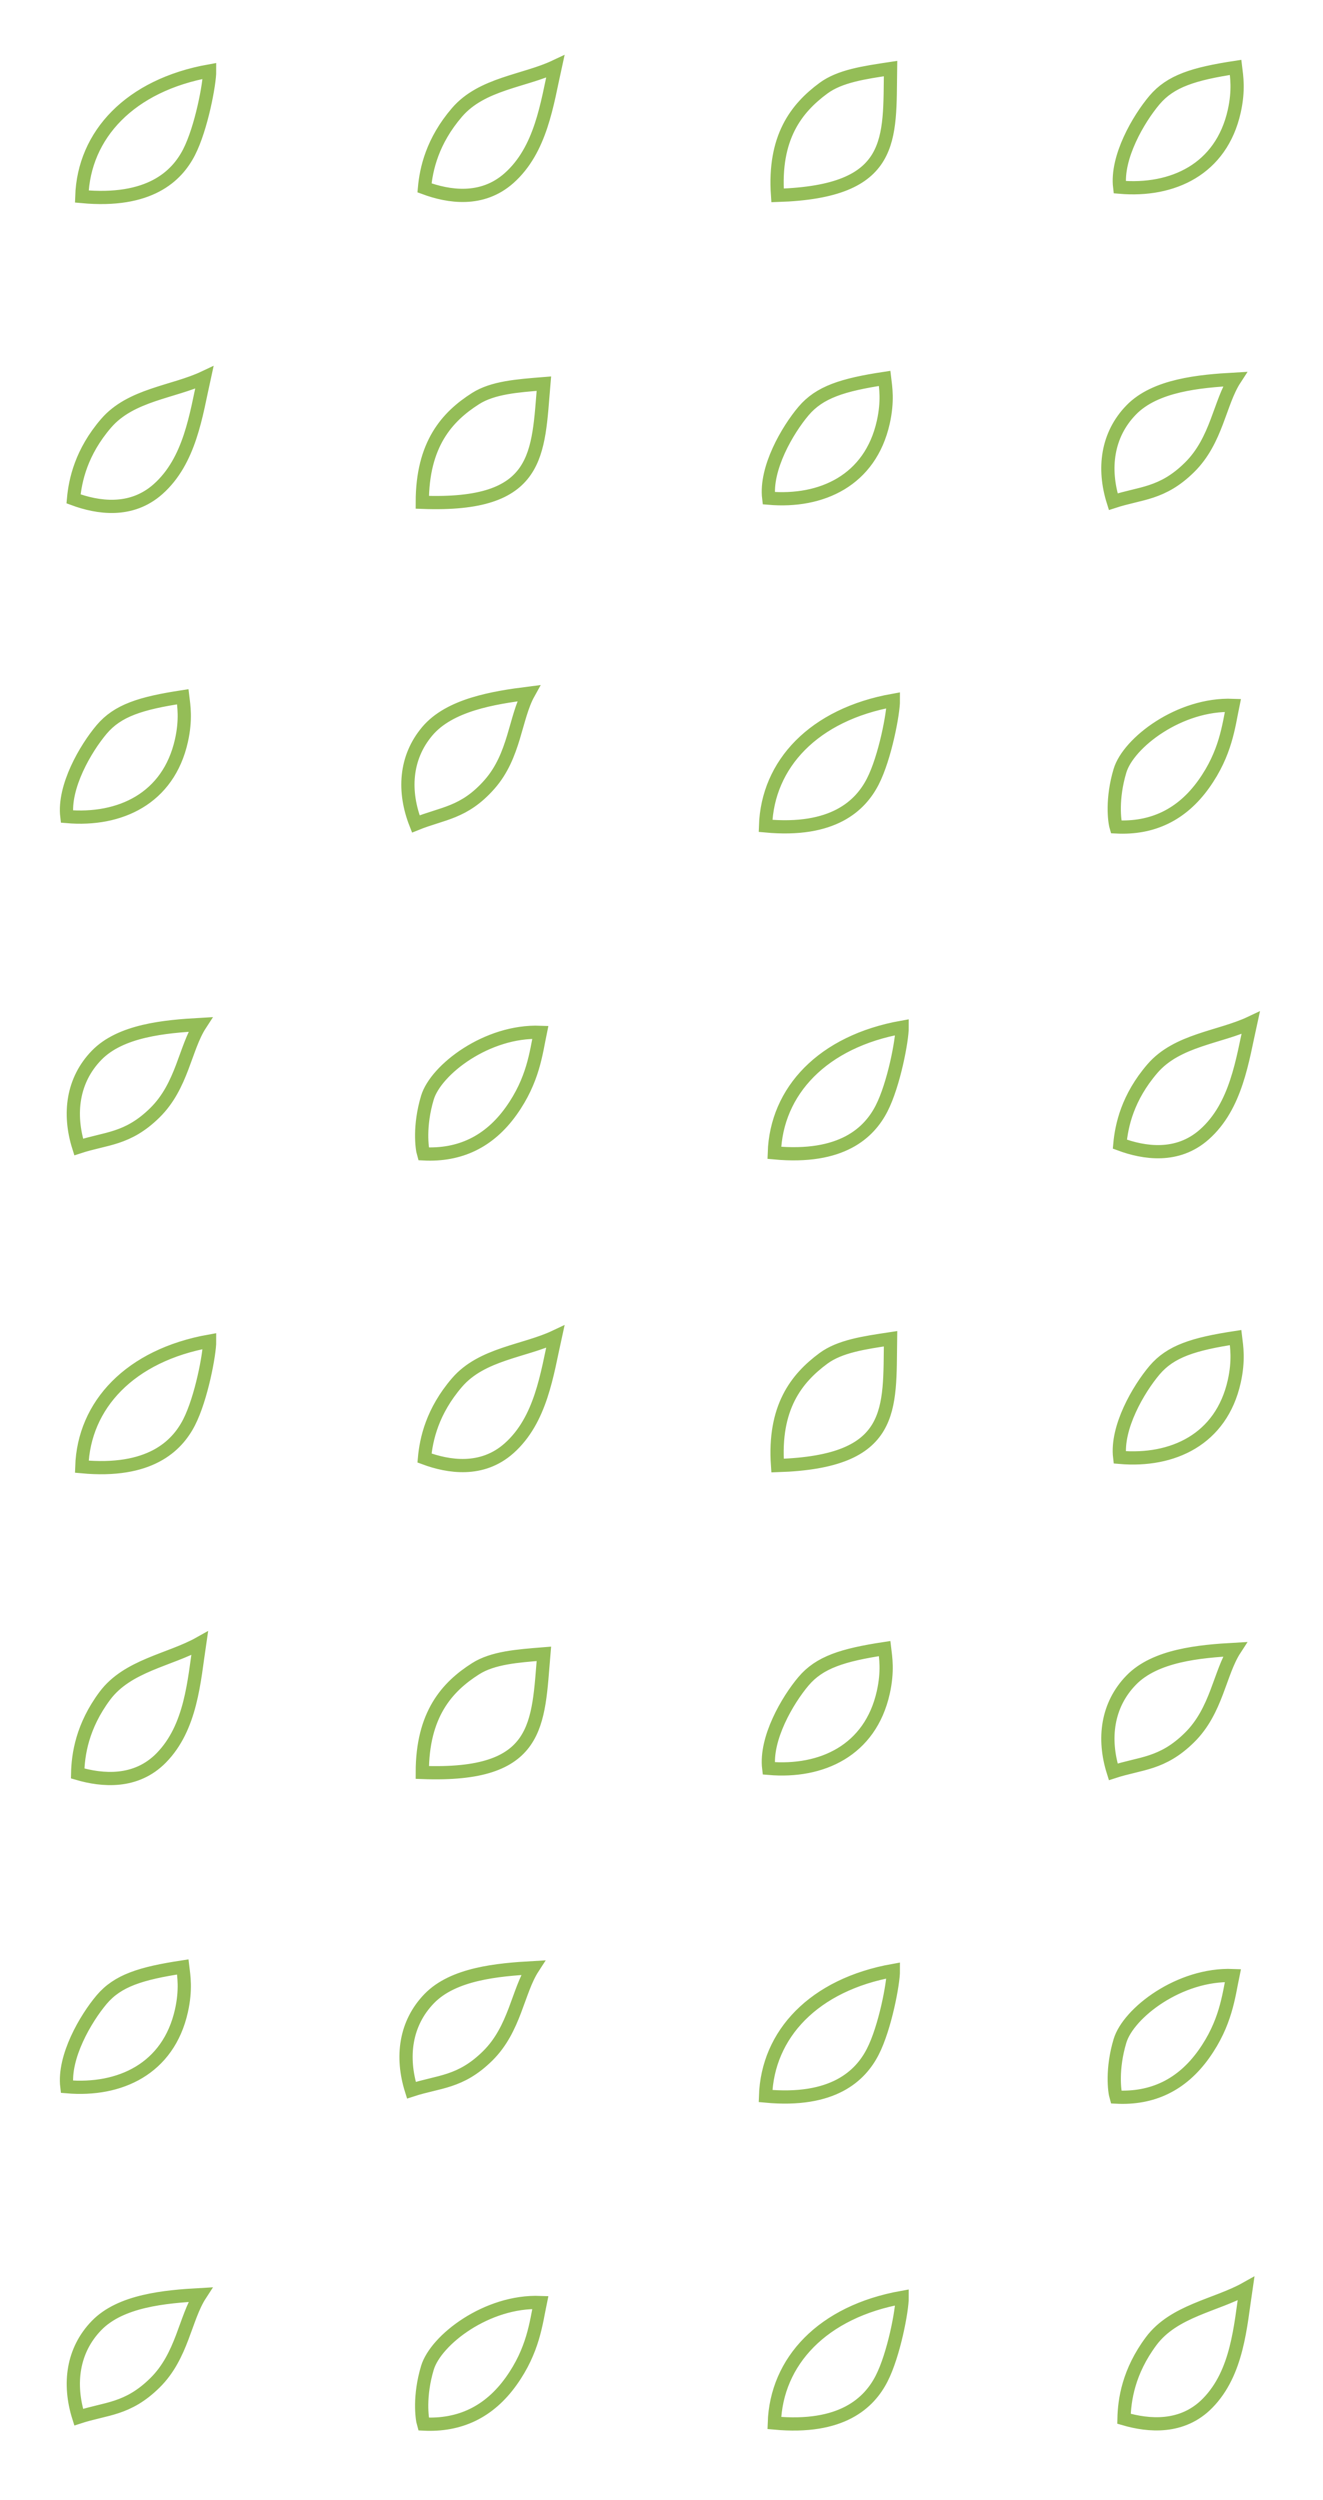 <?xml version="1.0" encoding="UTF-8" standalone="no"?>
<!DOCTYPE svg PUBLIC "-//W3C//DTD SVG 1.1//EN" "http://www.w3.org/Graphics/SVG/1.1/DTD/svg11.dtd">
<svg width="100%" height="100%" viewBox="0 0 90 170" version="1.1" xmlns="http://www.w3.org/2000/svg" xmlns:xlink="http://www.w3.org/1999/xlink" xml:space="preserve" xmlns:serif="http://www.serif.com/" style="fill-rule:evenodd;clip-rule:evenodd;stroke-miterlimit:10;">
    <g transform="matrix(1,0,0,1,-402.9,-31.478)">
        <g transform="matrix(1,0,0,1,463.481,196.524)">
            <path d="M0,-160.383C-1.798,-160.112 -3.443,-159.876 -4.567,-159.046C-6.413,-157.683 -7.963,-155.701 -7.687,-151.76C0.38,-152.017 -0.073,-155.567 0,-160.383ZM-31.704,-152.271C-30.069,-151.667 -27.796,-151.302 -25.958,-152.93C-23.776,-154.864 -23.368,-157.989 -22.807,-160.524C-24.906,-159.531 -27.802,-159.369 -29.489,-157.409C-31.177,-155.449 -31.588,-153.547 -31.704,-152.271ZM-55.016,-151.683C-50.421,-151.253 -48.56,-153.058 -47.72,-154.696C-46.881,-156.334 -46.314,-159.366 -46.32,-160.225C-51.74,-159.258 -54.881,-155.876 -55.016,-151.683ZM15.588,-152.318C19.19,-152.006 22.496,-153.532 23.38,-157.475C23.707,-158.933 23.542,-159.883 23.472,-160.463C20.61,-160.028 19.046,-159.531 17.955,-158.241C16.864,-156.951 15.345,-154.348 15.588,-152.318ZM-23.583,-138.958C-25.396,-138.813 -27.054,-138.692 -28.232,-137.943C-30.169,-136.711 -31.854,-134.843 -31.854,-130.891C-23.788,-130.585 -23.992,-134.159 -23.583,-138.958ZM15.15,-130.933C17.01,-131.544 18.475,-131.429 20.338,-133.266C22.201,-135.104 22.38,-137.658 23.427,-139.265C20.999,-139.128 18.003,-138.853 16.367,-137.166C14.73,-135.479 14.438,-133.193 15.15,-130.933ZM-55.579,-131.124C-53.945,-130.52 -51.672,-130.155 -49.834,-131.783C-47.652,-133.717 -47.243,-136.843 -46.683,-139.377C-48.781,-138.384 -51.678,-138.222 -53.365,-136.262C-55.052,-134.303 -55.463,-132.4 -55.579,-131.124ZM-8.287,-131.171C-4.685,-130.859 -1.379,-132.385 -0.495,-136.328C-0.168,-137.786 -0.334,-138.736 -0.403,-139.316C-3.266,-138.881 -4.829,-138.384 -5.921,-137.094C-7.012,-135.804 -8.531,-133.202 -8.287,-131.171ZM-32.295,-109.02C-30.482,-109.759 -29.013,-109.746 -27.282,-111.709C-25.552,-113.672 -25.551,-116.232 -24.62,-117.909C-27.032,-117.603 -30.001,-117.119 -31.516,-115.322C-33.031,-113.525 -33.163,-111.225 -32.295,-109.02ZM-8.503,-108.888C-3.908,-108.458 -2.048,-110.263 -1.208,-111.901C-0.368,-113.539 0.199,-116.571 0.193,-117.43C-5.227,-116.464 -8.368,-113.082 -8.503,-108.888ZM23.289,-117.082C19.661,-117.221 16.176,-114.538 15.607,-112.634C15.037,-110.73 15.229,-109.214 15.345,-108.818C17.804,-108.69 19.809,-109.633 21.309,-111.734C22.81,-113.835 23,-115.691 23.289,-117.082ZM-56.033,-109.524C-52.43,-109.212 -49.125,-110.738 -48.24,-114.681C-47.913,-116.139 -48.079,-117.088 -48.149,-117.668C-51.011,-117.233 -52.575,-116.737 -53.666,-115.446C-54.757,-114.156 -56.276,-111.554 -56.033,-109.524ZM-55.229,-87.054C-53.368,-87.665 -51.904,-87.55 -50.04,-89.387C-48.177,-91.225 -47.998,-93.779 -46.952,-95.386C-49.379,-95.249 -52.375,-94.974 -54.012,-93.287C-55.649,-91.6 -55.941,-89.314 -55.229,-87.054ZM15.6,-87.246C17.235,-86.641 19.507,-86.276 21.345,-87.904C23.528,-89.838 23.936,-92.964 24.497,-95.498C22.398,-94.505 19.502,-94.343 17.814,-92.383C16.127,-90.424 15.716,-88.521 15.6,-87.246ZM-7.906,-86.657C-3.311,-86.227 -1.451,-88.032 -0.611,-89.67C0.229,-91.308 0.796,-94.34 0.79,-95.199C-4.63,-94.233 -7.771,-90.85 -7.906,-86.657ZM-23.825,-94.851C-27.453,-94.99 -30.938,-92.307 -31.507,-90.403C-32.077,-88.499 -31.885,-86.983 -31.769,-86.586C-29.31,-86.458 -27.305,-87.402 -25.805,-89.503C-24.304,-91.604 -24.114,-93.46 -23.825,-94.851ZM0,-74.015C-1.798,-73.744 -3.443,-73.508 -4.567,-72.679C-6.413,-71.315 -7.963,-69.334 -7.687,-65.392C0.38,-65.649 -0.073,-69.2 0,-74.015ZM-31.704,-65.904C-30.069,-65.299 -27.796,-64.934 -25.958,-66.562C-23.776,-68.496 -23.368,-71.622 -22.807,-74.156C-24.906,-73.163 -27.802,-73.001 -29.489,-71.041C-31.177,-69.082 -31.588,-67.179 -31.704,-65.904ZM-55.016,-65.315C-50.421,-64.885 -48.56,-66.69 -47.72,-68.328C-46.881,-69.966 -46.314,-72.998 -46.32,-73.857C-51.74,-72.891 -54.881,-69.508 -55.016,-65.315ZM15.588,-65.95C19.19,-65.638 22.496,-67.164 23.38,-71.107C23.707,-72.566 23.542,-73.515 23.472,-74.095C20.61,-73.66 19.046,-73.163 17.955,-71.873C16.864,-70.583 15.345,-67.981 15.588,-65.95ZM-23.583,-52.59C-25.396,-52.445 -27.054,-52.324 -28.232,-51.575C-30.169,-50.343 -31.854,-48.475 -31.854,-44.524C-23.788,-44.217 -23.992,-47.791 -23.583,-52.59ZM15.15,-44.566C17.01,-45.176 18.475,-45.061 20.338,-46.899C22.201,-48.736 22.38,-51.29 23.427,-52.897C20.999,-52.761 18.003,-52.485 16.367,-50.798C14.73,-49.111 14.438,-46.825 15.15,-44.566ZM-55.298,-44.456C-53.626,-43.967 -51.333,-43.761 -49.613,-45.514C-47.571,-47.595 -47.381,-50.741 -46.999,-53.309C-49.024,-52.172 -51.901,-51.808 -53.448,-49.736C-54.994,-47.663 -55.271,-45.737 -55.298,-44.456ZM-8.287,-44.804C-4.685,-44.491 -1.379,-46.018 -0.495,-49.96C-0.168,-51.419 -0.334,-52.368 -0.403,-52.948C-3.266,-52.513 -4.829,-52.016 -5.921,-50.726C-7.012,-49.436 -8.531,-46.834 -8.287,-44.804ZM-32.595,-22.918C-30.735,-23.529 -29.27,-23.413 -27.407,-25.251C-25.544,-27.089 -25.365,-29.642 -24.319,-31.25C-26.746,-31.113 -29.742,-30.837 -31.379,-29.15C-33.015,-27.464 -33.307,-25.178 -32.595,-22.918ZM-8.503,-22.521C-3.908,-22.091 -2.048,-23.895 -1.208,-25.533C-0.368,-27.171 0.199,-30.204 0.193,-31.062C-5.227,-30.096 -8.368,-26.714 -8.503,-22.521ZM23.289,-30.714C19.661,-30.854 16.176,-28.17 15.607,-26.266C15.037,-24.362 15.229,-22.847 15.345,-22.45C17.804,-22.322 19.809,-23.265 21.309,-25.367C22.81,-27.468 23,-29.324 23.289,-30.714ZM-56.033,-23.156C-52.43,-22.844 -49.125,-24.37 -48.24,-28.313C-47.913,-29.771 -48.079,-30.72 -48.149,-31.3C-51.011,-30.865 -52.575,-30.369 -53.666,-29.079C-54.757,-27.788 -56.276,-25.186 -56.033,-23.156ZM-55.229,-0.687C-53.368,-1.297 -51.904,-1.182 -50.04,-3.02C-48.177,-4.857 -47.998,-7.411 -46.952,-9.018C-49.379,-8.882 -52.375,-8.606 -54.012,-6.919C-55.649,-5.232 -55.941,-2.946 -55.229,-0.687ZM15.881,-0.577C17.554,-0.088 19.846,0.118 21.566,-1.635C23.608,-3.716 23.798,-6.862 24.18,-9.43C22.156,-8.293 19.278,-7.93 17.731,-5.857C16.185,-3.784 15.908,-1.858 15.881,-0.577ZM-7.906,-0.289C-3.311,0.141 -1.451,-1.664 -0.611,-3.302C0.229,-4.94 0.796,-7.972 0.79,-8.831C-4.63,-7.865 -7.771,-4.482 -7.906,-0.289ZM-23.825,-8.483C-27.453,-8.622 -30.938,-5.939 -31.507,-4.035C-32.077,-2.131 -31.885,-0.615 -31.769,-0.218C-29.31,-0.091 -27.305,-1.034 -25.805,-3.135C-24.304,-5.236 -24.114,-7.092 -23.825,-8.483Z" style="fill:none;fill-rule:nonzero;stroke:rgb(148,189,87);stroke-width:0.9px;"/>
        </g>
    </g>
</svg>
